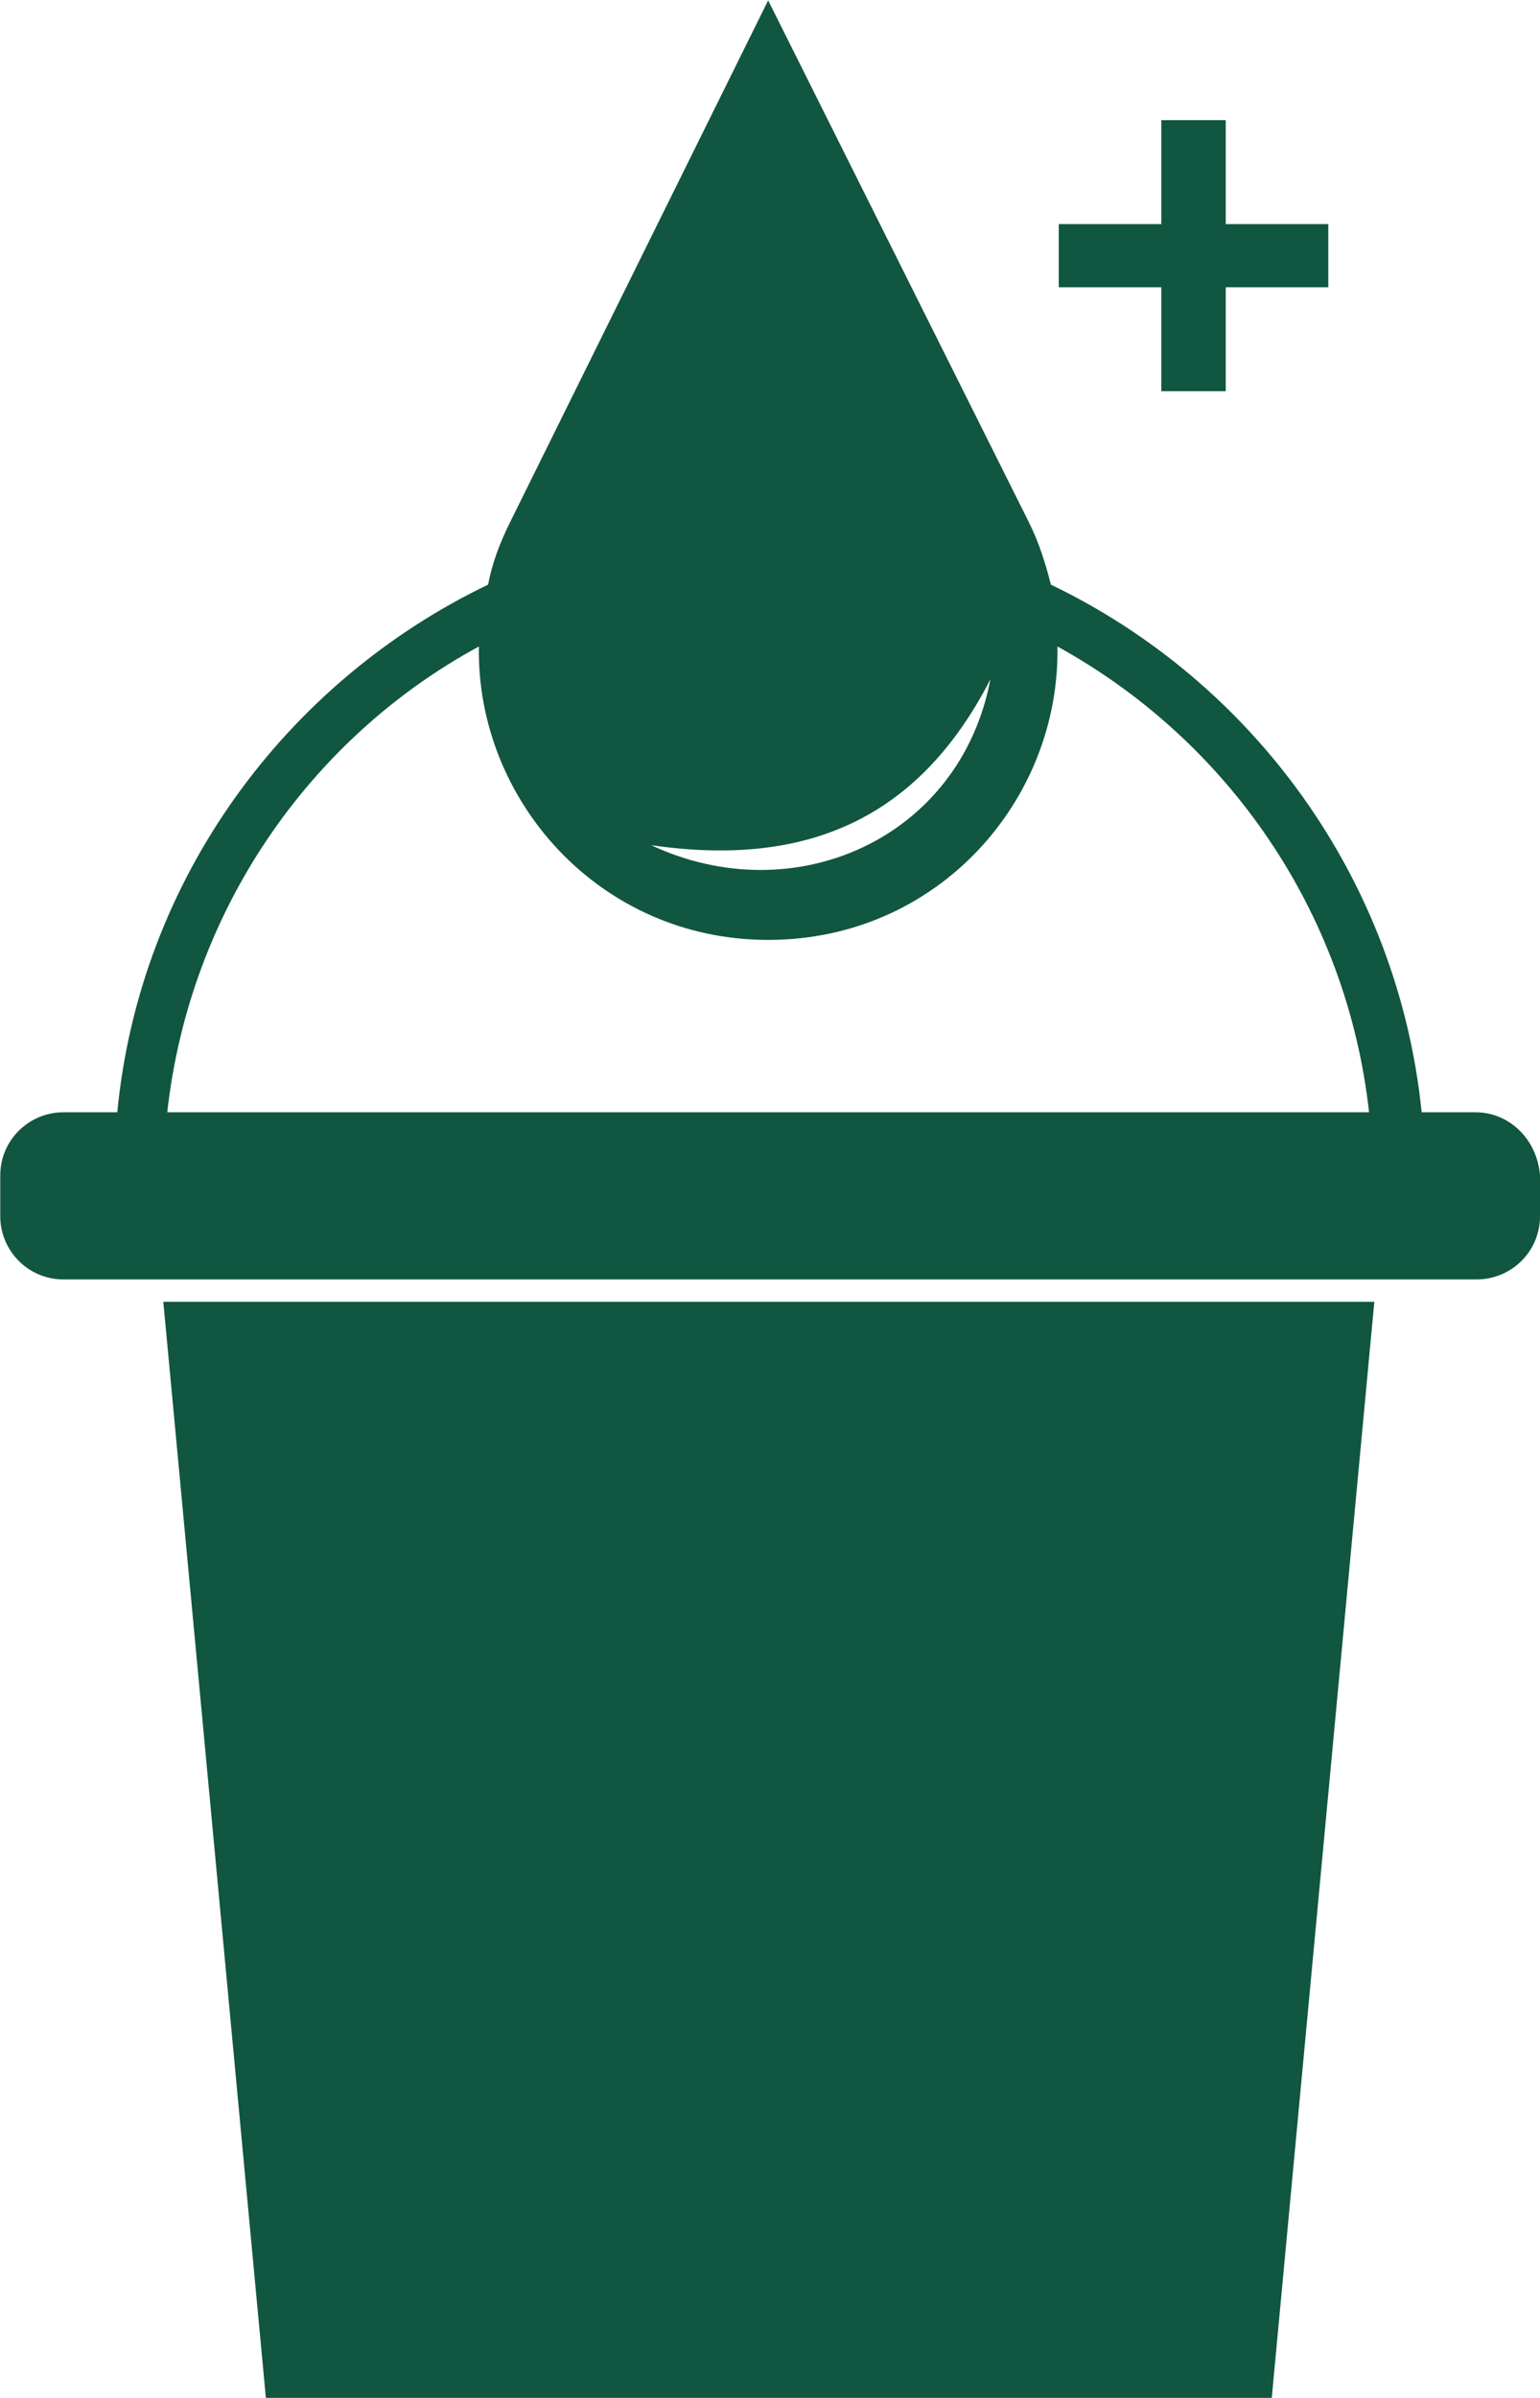 <svg xmlns="http://www.w3.org/2000/svg" viewBox="62.58 55.37 117.12 182.25"><g fill="#115640"><path d="m174.8 139.9h-4.1c-1.8-17.7-12.8-32.7-28.2-40.1-.4-1.6-.9-3.2-1.7-4.8l-19.8-39.6-19.6 39.6c-.8 1.6-1.4 3.2-1.7 4.8-15.4 7.4-26.5 22.4-28.2 40.1h-4.1c-2.6 0-4.8 2.1-4.8 4.8v3.1c0 2.6 2.1 4.8 4.8 4.8h7.5 92.5 7.5c2.6 0 4.8-2.1 4.8-4.8v-3.1c-.2-2.7-2.3-4.8-4.9-4.8zm-36.9-32.9c-2.3 12.1-14.9 17.7-25.8 12.6 11.7 1.7 20.3-1.9 25.8-12.6zm-38.9-2.5c-.2 11.7 9.2 22.3 22 22.3 12.9 0 22.2-10.6 22-22.3 12.9 7.1 22 20.1 23.7 35.4h-91.4c1.7-15.3 10.8-28.4 23.7-35.4z"></path><path d="m82.8 237.6h76.5l7.8-83.3h-92.1z"></path><path d="m150.9 85.1h4.9v-7.9h7.8v-4.8h-7.8v-7.9h-4.9v7.9h-7.8v4.8h7.8z"></path></g></svg>